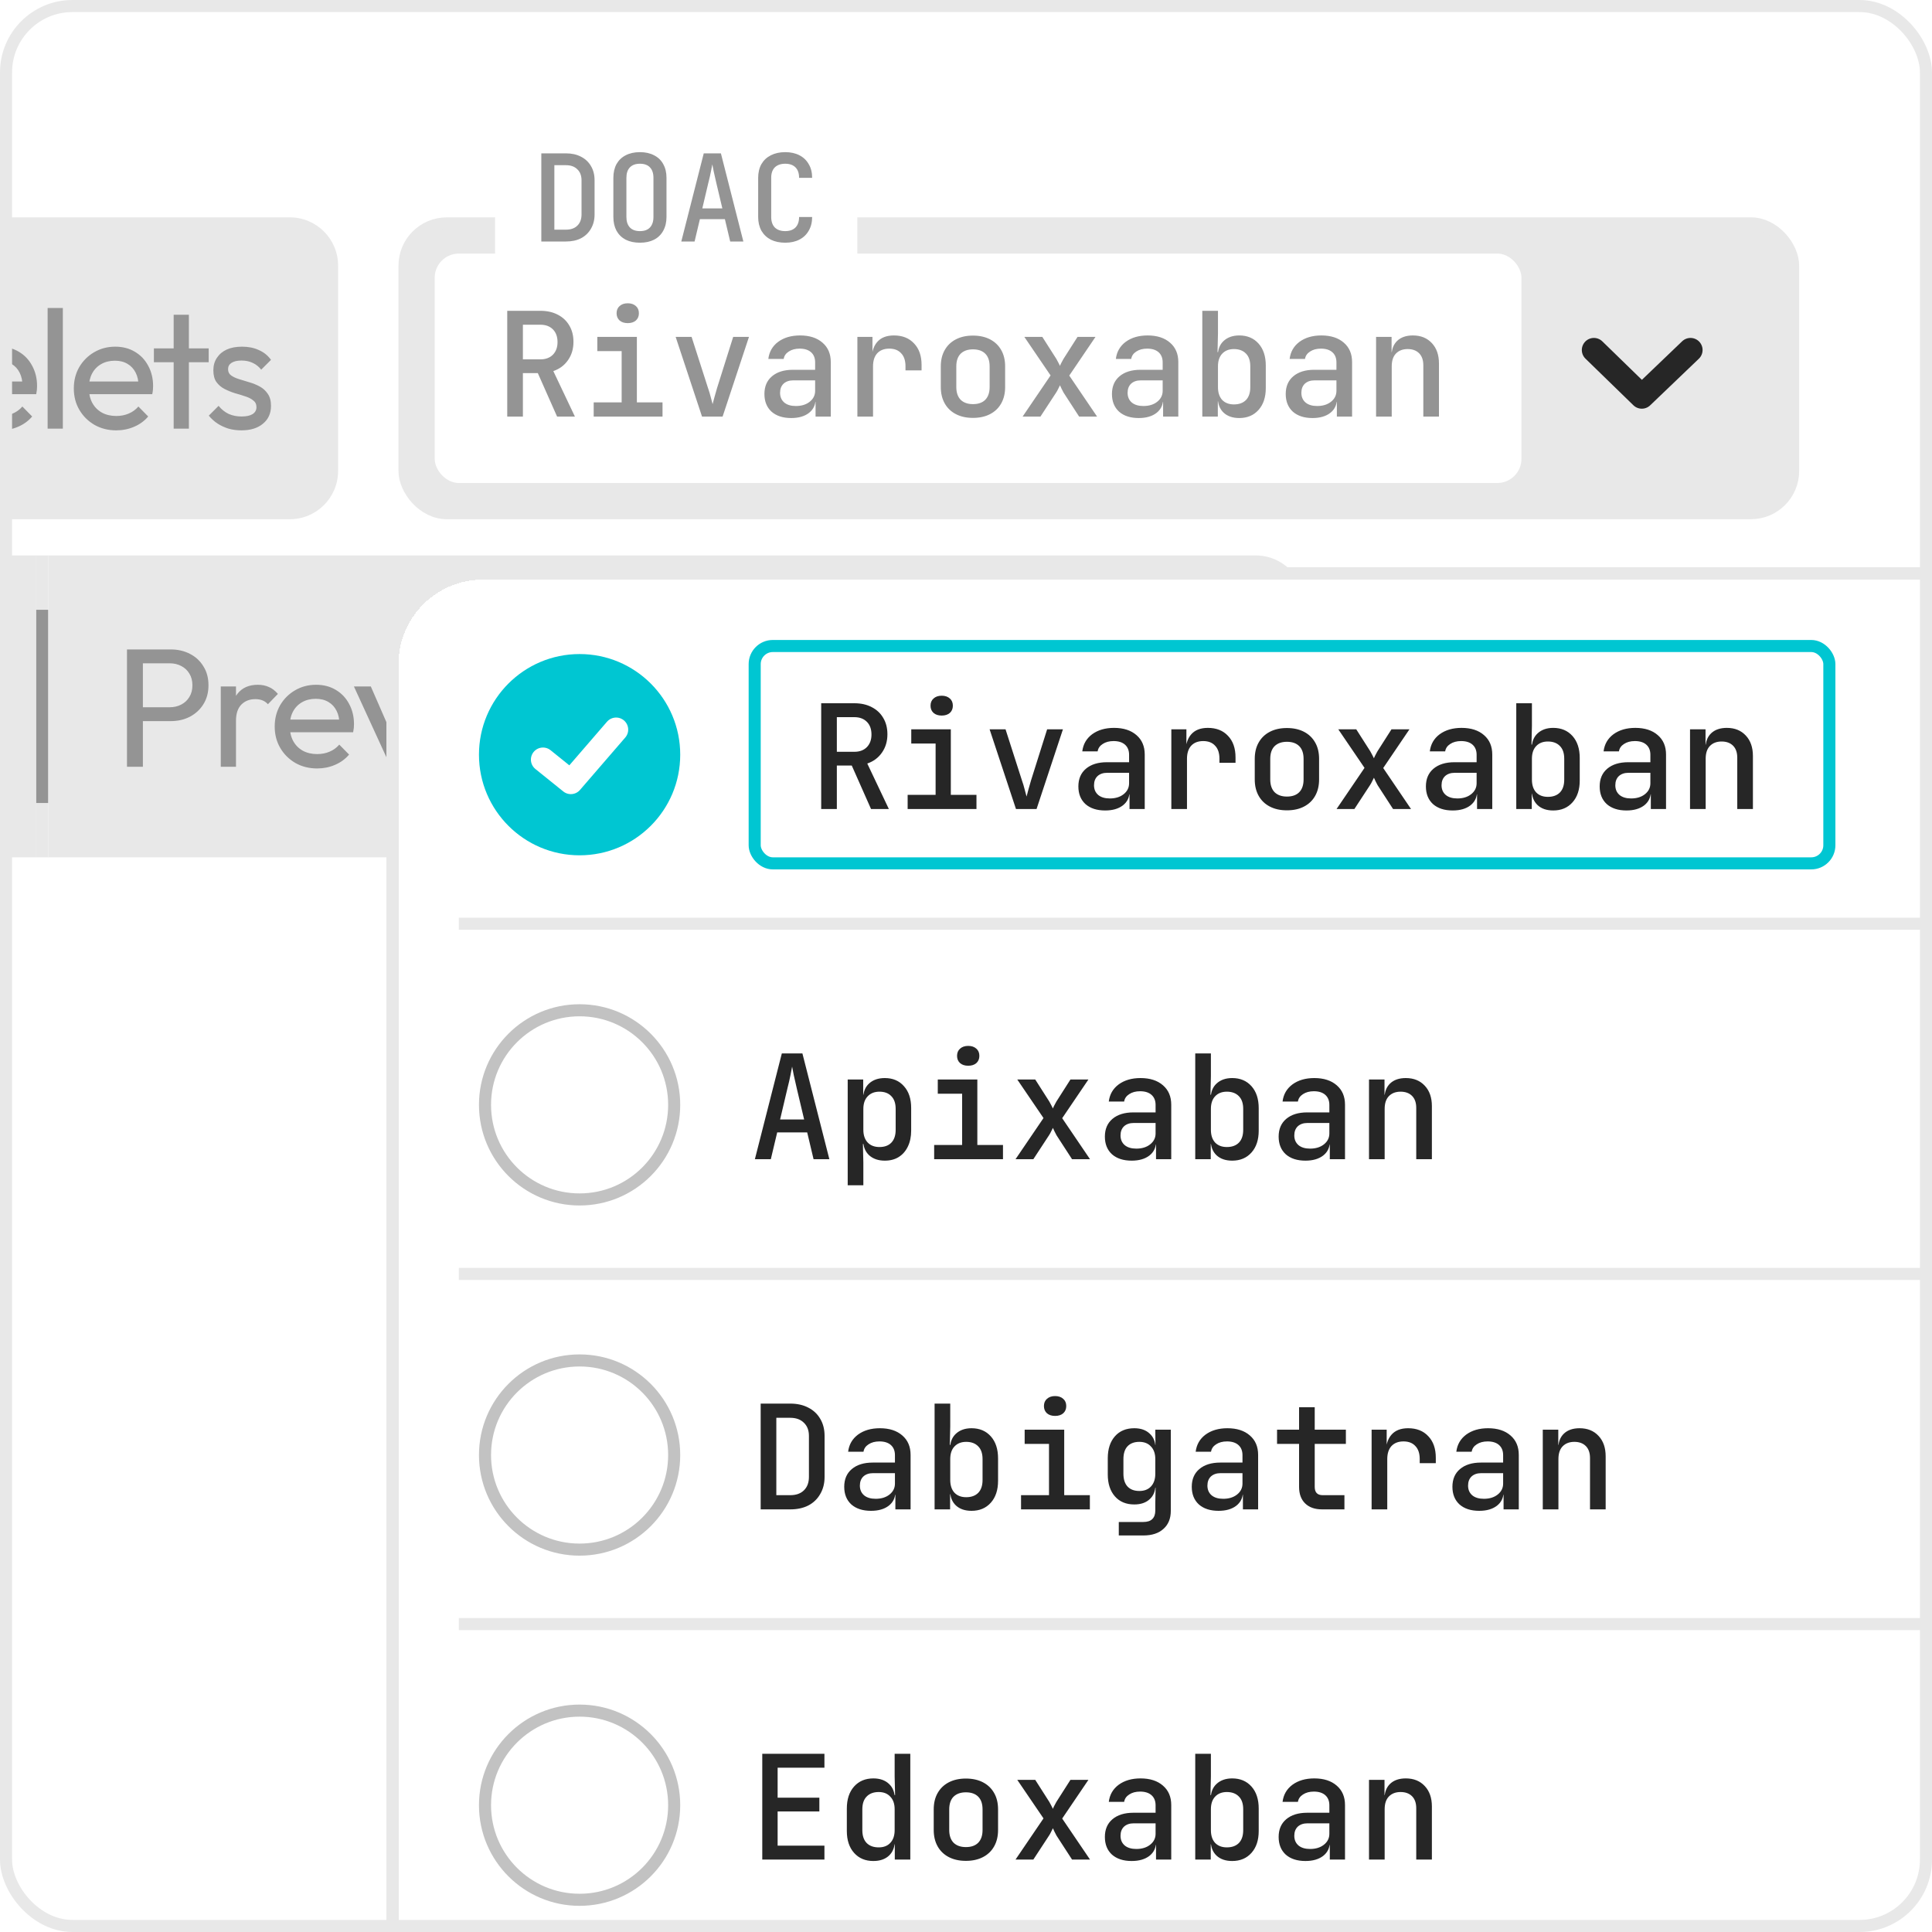 <svg width="160" height="160" viewBox="0 0 160 160" fill="none" xmlns="http://www.w3.org/2000/svg">
<g clip-path="url(#clip0_4313_208763)">
<rect width="160" height="160" rx="6" fill="white"/>
<g opacity="0.2">
<path d="M143.356 84.534L151.445 76.445L140.445 73.445L143.356 84.534Z" stroke="#262626" stroke-width="2" stroke-linecap="round" stroke-linejoin="round"/>
<path d="M147.445 80.457L151.556 84.557" stroke="#262626" stroke-width="2" stroke-linecap="round" stroke-linejoin="round"/>
</g>
<path d="M-55 18H24C26.209 18 28 19.791 28 22V39C28 41.209 26.209 43 24 43H-55V18Z" fill="#E8E8E8"/>
<path d="M-49.496 35.5L-45.52 25.784H-44.568L-40.606 35.5H-42.034L-45.296 27.282H-44.806L-48.096 35.5H-49.496ZM-47.606 33.302V32.154H-42.496V33.302H-47.606ZM-35.054 35.5V31.622C-35.054 31.118 -35.212 30.703 -35.53 30.376C-35.847 30.049 -36.258 29.886 -36.762 29.886C-37.098 29.886 -37.396 29.961 -37.658 30.11C-37.919 30.259 -38.124 30.465 -38.274 30.726C-38.423 30.987 -38.498 31.286 -38.498 31.622L-39.016 31.328C-39.016 30.824 -38.904 30.376 -38.68 29.984C-38.456 29.592 -38.143 29.284 -37.742 29.06C-37.34 28.827 -36.888 28.71 -36.384 28.71C-35.88 28.71 -35.436 28.836 -35.054 29.088C-34.662 29.34 -34.354 29.671 -34.13 30.082C-33.906 30.483 -33.794 30.913 -33.794 31.37V35.5H-35.054ZM-39.758 35.5V28.85H-38.498V35.5H-39.758ZM-31.648 35.5V26.064H-30.388V35.5H-31.648ZM-33.286 29.998V28.85H-28.75V29.998H-33.286ZM-28.002 35.5V28.85H-26.741V35.5H-28.002ZM-27.372 27.52C-27.605 27.52 -27.796 27.445 -27.945 27.296C-28.095 27.137 -28.169 26.941 -28.169 26.708C-28.169 26.484 -28.095 26.297 -27.945 26.148C-27.796 25.989 -27.605 25.91 -27.372 25.91C-27.138 25.91 -26.947 25.989 -26.797 26.148C-26.648 26.297 -26.573 26.484 -26.573 26.708C-26.573 26.941 -26.648 27.137 -26.797 27.296C-26.947 27.445 -27.138 27.52 -27.372 27.52ZM-21.885 35.64C-22.389 35.64 -22.846 35.537 -23.257 35.332C-23.658 35.117 -23.98 34.823 -24.223 34.45C-24.465 34.077 -24.601 33.652 -24.629 33.176V31.174C-24.601 30.689 -24.465 30.264 -24.223 29.9C-23.971 29.527 -23.644 29.237 -23.243 29.032C-22.832 28.817 -22.379 28.71 -21.885 28.71C-21.278 28.71 -20.732 28.864 -20.247 29.172C-19.752 29.48 -19.365 29.895 -19.085 30.418C-18.805 30.941 -18.665 31.529 -18.665 32.182C-18.665 32.835 -18.805 33.423 -19.085 33.946C-19.365 34.469 -19.752 34.884 -20.247 35.192C-20.732 35.491 -21.278 35.64 -21.885 35.64ZM-25.385 38.286V28.85H-24.125V30.6L-24.363 32.21L-24.125 33.834V38.286H-25.385ZM-22.095 34.45C-21.675 34.45 -21.306 34.352 -20.989 34.156C-20.671 33.96 -20.419 33.694 -20.233 33.358C-20.046 33.013 -19.953 32.616 -19.953 32.168C-19.953 31.729 -20.046 31.337 -20.233 30.992C-20.419 30.647 -20.671 30.381 -20.989 30.194C-21.306 29.998 -21.67 29.9 -22.081 29.9C-22.501 29.9 -22.869 29.998 -23.187 30.194C-23.504 30.381 -23.751 30.647 -23.929 30.992C-24.106 31.337 -24.195 31.734 -24.195 32.182C-24.195 32.621 -24.111 33.013 -23.943 33.358C-23.765 33.694 -23.518 33.96 -23.201 34.156C-22.874 34.352 -22.505 34.45 -22.095 34.45ZM-17.736 35.5V25.504H-16.476V35.5H-17.736ZM-12.305 35.64C-12.911 35.64 -13.462 35.491 -13.957 35.192C-14.451 34.884 -14.843 34.469 -15.133 33.946C-15.413 33.423 -15.553 32.835 -15.553 32.182C-15.553 31.529 -15.413 30.941 -15.133 30.418C-14.843 29.895 -14.456 29.48 -13.971 29.172C-13.476 28.864 -12.921 28.71 -12.305 28.71C-11.801 28.71 -11.353 28.817 -10.961 29.032C-10.559 29.237 -10.237 29.527 -9.995 29.9C-9.752 30.264 -9.617 30.689 -9.589 31.174V33.176C-9.617 33.652 -9.752 34.077 -9.995 34.45C-10.228 34.823 -10.545 35.117 -10.947 35.332C-11.339 35.537 -11.791 35.64 -12.305 35.64ZM-12.095 34.45C-11.469 34.45 -10.965 34.24 -10.583 33.82C-10.2 33.391 -10.009 32.845 -10.009 32.182C-10.009 31.725 -10.097 31.328 -10.275 30.992C-10.443 30.647 -10.685 30.381 -11.003 30.194C-11.32 29.998 -11.689 29.9 -12.109 29.9C-12.529 29.9 -12.902 29.998 -13.229 30.194C-13.546 30.39 -13.798 30.661 -13.985 31.006C-14.162 31.342 -14.251 31.729 -14.251 32.168C-14.251 32.616 -14.162 33.013 -13.985 33.358C-13.798 33.694 -13.541 33.96 -13.215 34.156C-12.888 34.352 -12.515 34.45 -12.095 34.45ZM-10.093 35.5V33.708L-9.855 32.084L-10.093 30.474V28.85H-8.819V35.5H-10.093ZM-6.49 35.5V26.064H-5.23V35.5H-6.49ZM-8.128 29.998V28.85H-3.592V29.998H-8.128ZM0.018 35.64C-0.645 35.64 -1.242 35.491 -1.774 35.192C-2.306 34.884 -2.726 34.469 -3.034 33.946C-3.342 33.423 -3.496 32.831 -3.496 32.168C-3.496 31.515 -3.347 30.927 -3.048 30.404C-2.74 29.881 -2.33 29.471 -1.816 29.172C-1.294 28.864 -0.71 28.71 -0.066 28.71C0.55 28.71 1.091 28.85 1.558 29.13C2.034 29.41 2.402 29.797 2.664 30.292C2.934 30.787 3.07 31.347 3.07 31.972C3.07 32.065 3.065 32.168 3.056 32.28C3.046 32.383 3.028 32.504 3 32.644H-2.614V31.594H2.328L1.866 32C1.866 31.552 1.786 31.174 1.628 30.866C1.469 30.549 1.245 30.306 0.956 30.138C0.666 29.961 0.316 29.872 -0.094 29.872C-0.524 29.872 -0.902 29.965 -1.228 30.152C-1.555 30.339 -1.807 30.6 -1.984 30.936C-2.162 31.272 -2.25 31.669 -2.25 32.126C-2.25 32.593 -2.157 33.003 -1.97 33.358C-1.784 33.703 -1.518 33.974 -1.172 34.17C-0.827 34.357 -0.43 34.45 0.018 34.45C0.391 34.45 0.732 34.385 1.04 34.254C1.357 34.123 1.628 33.927 1.852 33.666L2.664 34.492C2.346 34.865 1.954 35.15 1.488 35.346C1.03 35.542 0.54 35.64 0.018 35.64ZM3.944 35.5V25.504H5.204V35.5H3.944ZM9.627 35.64C8.964 35.64 8.367 35.491 7.835 35.192C7.303 34.884 6.883 34.469 6.575 33.946C6.267 33.423 6.113 32.831 6.113 32.168C6.113 31.515 6.262 30.927 6.561 30.404C6.869 29.881 7.28 29.471 7.793 29.172C8.316 28.864 8.899 28.71 9.543 28.71C10.159 28.71 10.7 28.85 11.167 29.13C11.643 29.41 12.012 29.797 12.273 30.292C12.544 30.787 12.679 31.347 12.679 31.972C12.679 32.065 12.674 32.168 12.665 32.28C12.656 32.383 12.637 32.504 12.609 32.644H6.995V31.594H11.937L11.475 32C11.475 31.552 11.396 31.174 11.237 30.866C11.078 30.549 10.854 30.306 10.565 30.138C10.276 29.961 9.926 29.872 9.515 29.872C9.086 29.872 8.708 29.965 8.381 30.152C8.054 30.339 7.802 30.6 7.625 30.936C7.448 31.272 7.359 31.669 7.359 32.126C7.359 32.593 7.452 33.003 7.639 33.358C7.826 33.703 8.092 33.974 8.437 34.17C8.782 34.357 9.179 34.45 9.627 34.45C10 34.45 10.341 34.385 10.649 34.254C10.966 34.123 11.237 33.927 11.461 33.666L12.273 34.492C11.956 34.865 11.564 35.15 11.097 35.346C10.64 35.542 10.15 35.64 9.627 35.64ZM14.383 35.5V26.064H15.643V35.5H14.383ZM12.745 29.998V28.85H17.282V29.998H12.745ZM19.993 35.64C19.62 35.64 19.265 35.593 18.929 35.5C18.602 35.397 18.299 35.257 18.019 35.08C17.739 34.893 17.496 34.674 17.291 34.422L18.103 33.61C18.346 33.909 18.626 34.133 18.943 34.282C19.26 34.422 19.615 34.492 20.007 34.492C20.399 34.492 20.702 34.427 20.917 34.296C21.132 34.156 21.239 33.965 21.239 33.722C21.239 33.479 21.15 33.293 20.973 33.162C20.805 33.022 20.586 32.91 20.315 32.826C20.044 32.733 19.755 32.644 19.447 32.56C19.148 32.467 18.864 32.35 18.593 32.21C18.322 32.07 18.098 31.879 17.921 31.636C17.753 31.393 17.669 31.071 17.669 30.67C17.669 30.269 17.767 29.923 17.963 29.634C18.159 29.335 18.43 29.107 18.775 28.948C19.13 28.789 19.554 28.71 20.049 28.71C20.572 28.71 21.034 28.803 21.435 28.99C21.846 29.167 22.182 29.438 22.443 29.802L21.631 30.614C21.444 30.371 21.211 30.185 20.931 30.054C20.66 29.923 20.352 29.858 20.007 29.858C19.643 29.858 19.363 29.923 19.167 30.054C18.98 30.175 18.887 30.348 18.887 30.572C18.887 30.796 18.971 30.969 19.139 31.09C19.307 31.211 19.526 31.314 19.797 31.398C20.077 31.482 20.366 31.571 20.665 31.664C20.964 31.748 21.248 31.865 21.519 32.014C21.79 32.163 22.009 32.364 22.177 32.616C22.354 32.868 22.443 33.199 22.443 33.61C22.443 34.235 22.219 34.73 21.771 35.094C21.332 35.458 20.74 35.64 19.993 35.64Z" fill="#949494"/>
<rect x="33.5" y="18.5" width="115" height="24" rx="3.5" fill="#E8E8E8"/>
<rect x="33.5" y="18.5" width="115" height="24" rx="3.5" stroke="#E8E8E8"/>
<rect x="36" y="21" width="90" height="19" rx="2" fill="white"/>
<path d="M42.008 34.5V25.74H44.756C45.308 25.74 45.788 25.848 46.196 26.064C46.604 26.272 46.92 26.568 47.144 26.952C47.376 27.336 47.492 27.788 47.492 28.308C47.492 28.892 47.34 29.4 47.036 29.832C46.74 30.256 46.336 30.556 45.824 30.732L47.612 34.5H46.136L44.54 30.9H43.304V34.5H42.008ZM43.304 29.76H44.756C45.188 29.76 45.532 29.632 45.788 29.376C46.044 29.112 46.172 28.764 46.172 28.332C46.172 27.884 46.044 27.532 45.788 27.276C45.532 27.02 45.188 26.892 44.756 26.892H43.304V29.76ZM49.167 34.5V33.324H51.483V29.076H49.467V27.9H52.743V33.324H54.867V34.5H49.167ZM51.987 26.76C51.707 26.76 51.483 26.688 51.315 26.544C51.147 26.392 51.063 26.192 51.063 25.944C51.063 25.688 51.147 25.488 51.315 25.344C51.483 25.192 51.707 25.116 51.987 25.116C52.267 25.116 52.491 25.192 52.659 25.344C52.827 25.488 52.911 25.688 52.911 25.944C52.911 26.192 52.827 26.392 52.659 26.544C52.491 26.688 52.267 26.76 51.987 26.76ZM58.139 34.5L55.955 27.9H57.275L58.631 32.124C58.719 32.372 58.795 32.624 58.859 32.88C58.931 33.128 58.983 33.324 59.015 33.468C59.055 33.324 59.107 33.128 59.171 32.88C59.243 32.624 59.315 32.372 59.387 32.124L60.719 27.9H62.027L59.843 34.5H58.139ZM65.526 34.62C64.838 34.62 64.294 34.444 63.894 34.092C63.502 33.732 63.306 33.244 63.306 32.628C63.306 32.004 63.514 31.516 63.93 31.164C64.354 30.804 64.934 30.624 65.67 30.624H67.506V30.012C67.506 29.652 67.394 29.372 67.17 29.172C66.946 28.972 66.63 28.872 66.222 28.872C65.862 28.872 65.562 28.952 65.322 29.112C65.082 29.264 64.942 29.468 64.902 29.724H63.63C63.702 29.132 63.974 28.66 64.446 28.308C64.926 27.956 65.53 27.78 66.258 27.78C67.042 27.78 67.662 27.98 68.118 28.38C68.574 28.772 68.802 29.308 68.802 29.988V34.5H67.542V33.288H67.326L67.542 33.048C67.542 33.528 67.358 33.912 66.99 34.2C66.622 34.48 66.134 34.62 65.526 34.62ZM65.91 33.624C66.374 33.624 66.754 33.508 67.05 33.276C67.354 33.036 67.506 32.732 67.506 32.364V31.5H65.694C65.358 31.5 65.09 31.592 64.89 31.776C64.698 31.96 64.602 32.212 64.602 32.532C64.602 32.868 64.718 33.136 64.95 33.336C65.182 33.528 65.502 33.624 65.91 33.624ZM71.005 34.5V27.9H72.253V29.16H72.565L72.169 29.94C72.169 29.228 72.325 28.692 72.637 28.332C72.949 27.964 73.413 27.78 74.029 27.78C74.733 27.78 75.289 28 75.697 28.44C76.113 28.872 76.321 29.468 76.321 30.228V30.672H74.989V30.336C74.989 29.864 74.869 29.504 74.629 29.256C74.397 29 74.069 28.872 73.645 28.872C73.221 28.872 72.889 29 72.649 29.256C72.417 29.512 72.301 29.872 72.301 30.336V34.5H71.005ZM80.577 34.608C80.033 34.608 79.561 34.504 79.161 34.296C78.761 34.088 78.453 33.792 78.237 33.408C78.021 33.024 77.913 32.572 77.913 32.052V30.348C77.913 29.82 78.021 29.368 78.237 28.992C78.453 28.608 78.761 28.312 79.161 28.104C79.561 27.896 80.033 27.792 80.577 27.792C81.121 27.792 81.593 27.896 81.993 28.104C82.393 28.312 82.701 28.608 82.917 28.992C83.133 29.368 83.241 29.82 83.241 30.348V32.052C83.241 32.572 83.133 33.024 82.917 33.408C82.701 33.792 82.393 34.088 81.993 34.296C81.593 34.504 81.121 34.608 80.577 34.608ZM80.577 33.468C81.017 33.468 81.357 33.348 81.597 33.108C81.837 32.86 81.957 32.508 81.957 32.052V30.348C81.957 29.884 81.837 29.532 81.597 29.292C81.357 29.052 81.017 28.932 80.577 28.932C80.145 28.932 79.805 29.052 79.557 29.292C79.317 29.532 79.197 29.884 79.197 30.348V32.052C79.197 32.508 79.317 32.86 79.557 33.108C79.805 33.348 80.145 33.468 80.577 33.468ZM84.688 34.5L87.004 31.092L84.832 27.9H86.32L87.484 29.724C87.54 29.82 87.596 29.924 87.652 30.036C87.708 30.14 87.752 30.228 87.784 30.3C87.808 30.228 87.848 30.14 87.904 30.036C87.96 29.924 88.016 29.82 88.072 29.724L89.236 27.9H90.724L88.552 31.104L90.856 34.5H89.368L88.084 32.52C88.028 32.424 87.972 32.316 87.916 32.196C87.86 32.076 87.816 31.98 87.784 31.908C87.752 31.98 87.704 32.076 87.64 32.196C87.584 32.316 87.524 32.424 87.46 32.52L86.164 34.5H84.688ZM94.307 34.62C93.619 34.62 93.075 34.444 92.675 34.092C92.283 33.732 92.087 33.244 92.087 32.628C92.087 32.004 92.295 31.516 92.711 31.164C93.135 30.804 93.715 30.624 94.451 30.624H96.287V30.012C96.287 29.652 96.175 29.372 95.951 29.172C95.727 28.972 95.411 28.872 95.003 28.872C94.643 28.872 94.343 28.952 94.103 29.112C93.863 29.264 93.723 29.468 93.683 29.724H92.411C92.483 29.132 92.755 28.66 93.227 28.308C93.707 27.956 94.311 27.78 95.039 27.78C95.823 27.78 96.443 27.98 96.899 28.38C97.355 28.772 97.583 29.308 97.583 29.988V34.5H96.323V33.288H96.107L96.323 33.048C96.323 33.528 96.139 33.912 95.771 34.2C95.403 34.48 94.915 34.62 94.307 34.62ZM94.691 33.624C95.155 33.624 95.535 33.508 95.831 33.276C96.135 33.036 96.287 32.732 96.287 32.364V31.5H94.475C94.139 31.5 93.871 31.592 93.671 31.776C93.479 31.96 93.383 32.212 93.383 32.532C93.383 32.868 93.499 33.136 93.731 33.336C93.963 33.528 94.283 33.624 94.691 33.624ZM102.631 34.62C102.087 34.62 101.655 34.472 101.335 34.176C101.015 33.872 100.855 33.46 100.855 32.94L101.131 33.24H100.855V34.5H99.57V25.74H100.867V27.624L100.831 29.16H101.131L100.855 29.46C100.855 28.94 101.015 28.532 101.335 28.236C101.663 27.932 102.095 27.78 102.631 27.78C103.295 27.78 103.827 28.004 104.227 28.452C104.627 28.9 104.827 29.508 104.827 30.276V32.136C104.827 32.896 104.627 33.5 104.227 33.948C103.827 34.396 103.295 34.62 102.631 34.62ZM102.187 33.492C102.611 33.492 102.943 33.372 103.183 33.132C103.423 32.884 103.543 32.528 103.543 32.064V30.336C103.543 29.872 103.423 29.52 103.183 29.28C102.943 29.032 102.611 28.908 102.187 28.908C101.779 28.908 101.455 29.036 101.215 29.292C100.983 29.54 100.867 29.888 100.867 30.336V32.064C100.867 32.512 100.983 32.864 101.215 33.12C101.455 33.368 101.779 33.492 102.187 33.492ZM108.698 34.62C108.01 34.62 107.466 34.444 107.066 34.092C106.674 33.732 106.478 33.244 106.478 32.628C106.478 32.004 106.686 31.516 107.102 31.164C107.526 30.804 108.106 30.624 108.842 30.624H110.678V30.012C110.678 29.652 110.566 29.372 110.342 29.172C110.118 28.972 109.802 28.872 109.394 28.872C109.034 28.872 108.734 28.952 108.494 29.112C108.254 29.264 108.114 29.468 108.074 29.724H106.802C106.874 29.132 107.146 28.66 107.618 28.308C108.098 27.956 108.702 27.78 109.43 27.78C110.214 27.78 110.834 27.98 111.29 28.38C111.746 28.772 111.974 29.308 111.974 29.988V34.5H110.714V33.288H110.498L110.714 33.048C110.714 33.528 110.53 33.912 110.162 34.2C109.794 34.48 109.306 34.62 108.698 34.62ZM109.082 33.624C109.546 33.624 109.926 33.508 110.222 33.276C110.526 33.036 110.678 32.732 110.678 32.364V31.5H108.866C108.53 31.5 108.262 31.592 108.062 31.776C107.87 31.96 107.774 32.212 107.774 32.532C107.774 32.868 107.89 33.136 108.122 33.336C108.354 33.528 108.674 33.624 109.082 33.624ZM113.961 34.5V27.9H115.245V29.16H115.557L115.245 29.46C115.245 28.932 115.401 28.52 115.713 28.224C116.025 27.928 116.457 27.78 117.009 27.78C117.665 27.78 118.189 27.992 118.581 28.416C118.973 28.832 119.169 29.396 119.169 30.108V34.5H117.873V30.252C117.873 29.82 117.757 29.488 117.525 29.256C117.293 29.024 116.977 28.908 116.577 28.908C116.169 28.908 115.845 29.032 115.605 29.28C115.373 29.52 115.257 29.872 115.257 30.336V34.5H113.961Z" fill="#949494"/>
<path d="M132 28.986L135.968 32.846L140 28.986" stroke="#262626" stroke-width="2" stroke-linecap="round" stroke-linejoin="round"/>
<path d="M41 12C41 10.895 41.895 10 43 10H69C70.105 10 71 10.895 71 12V22H41V12Z" fill="white"/>
<path d="M44.83 20V12.7H46.87C47.35 12.7 47.767 12.793 48.12 12.98C48.473 13.16 48.747 13.417 48.94 13.75C49.14 14.083 49.24 14.477 49.24 14.93V17.76C49.24 18.207 49.14 18.6 48.94 18.94C48.747 19.28 48.473 19.543 48.12 19.73C47.767 19.91 47.35 20 46.87 20H44.83ZM45.91 19.02H46.87C47.27 19.02 47.583 18.91 47.81 18.69C48.043 18.463 48.16 18.153 48.16 17.76V14.93C48.16 14.543 48.043 14.24 47.81 14.02C47.583 13.793 47.27 13.68 46.87 13.68H45.91V19.02ZM52.996 20.1C52.543 20.1 52.149 20.017 51.816 19.85C51.489 19.677 51.236 19.43 51.056 19.11C50.883 18.783 50.796 18.403 50.796 17.97V14.73C50.796 14.29 50.883 13.91 51.056 13.59C51.236 13.27 51.489 13.027 51.816 12.86C52.149 12.687 52.543 12.6 52.996 12.6C53.449 12.6 53.839 12.687 54.166 12.86C54.499 13.027 54.753 13.27 54.926 13.59C55.106 13.91 55.196 14.287 55.196 14.72V17.97C55.196 18.403 55.106 18.783 54.926 19.11C54.753 19.43 54.499 19.677 54.166 19.85C53.839 20.017 53.449 20.1 52.996 20.1ZM52.996 19.14C53.363 19.14 53.639 19.04 53.826 18.84C54.019 18.633 54.116 18.343 54.116 17.97V14.73C54.116 14.35 54.019 14.06 53.826 13.86C53.639 13.66 53.363 13.56 52.996 13.56C52.636 13.56 52.359 13.66 52.166 13.86C51.973 14.06 51.876 14.35 51.876 14.73V17.97C51.876 18.343 51.973 18.633 52.166 18.84C52.359 19.04 52.636 19.14 52.996 19.14ZM56.422 20L58.282 12.7H59.702L61.562 20H60.472L60.032 18.15H57.962L57.522 20H56.422ZM58.162 17.26H59.822L59.322 15.15C59.236 14.777 59.162 14.453 59.102 14.18C59.049 13.9 59.012 13.71 58.992 13.61C58.972 13.71 58.935 13.9 58.882 14.18C58.829 14.453 58.755 14.773 58.662 15.14L58.162 17.26ZM65.028 20.1C64.575 20.1 64.178 20.017 63.838 19.85C63.505 19.677 63.245 19.43 63.058 19.11C62.878 18.783 62.788 18.403 62.788 17.97V14.73C62.788 14.29 62.878 13.91 63.058 13.59C63.245 13.27 63.505 13.027 63.838 12.86C64.178 12.687 64.575 12.6 65.028 12.6C65.482 12.6 65.875 12.687 66.208 12.86C66.542 13.033 66.798 13.28 66.978 13.6C67.165 13.913 67.258 14.29 67.258 14.73H66.178C66.178 14.35 66.078 14.06 65.878 13.86C65.678 13.66 65.395 13.56 65.028 13.56C64.662 13.56 64.375 13.66 64.168 13.86C63.968 14.06 63.868 14.347 63.868 14.72V17.97C63.868 18.343 63.968 18.633 64.168 18.84C64.375 19.04 64.662 19.14 65.028 19.14C65.395 19.14 65.678 19.04 65.878 18.84C66.078 18.633 66.178 18.343 66.178 17.97H67.258C67.258 18.403 67.165 18.78 66.978 19.1C66.798 19.42 66.542 19.667 66.208 19.84C65.875 20.013 65.482 20.1 65.028 20.1Z" fill="#949494"/>
<path d="M-100 46H3V71H-100V46Z" fill="#E8E8E8"/>
<rect width="1" height="25" transform="translate(3 46)" fill="#E8E8E8"/>
<line x1="3.5" y1="50.5" x2="3.5" y2="66.5" stroke="#949494"/>
<path d="M4 46H104C106.209 46 108 47.791 108 50V67C108 69.209 106.209 71 104 71H4V46Z" fill="#E8E8E8"/>
<path d="M11.399 59.72V58.572H14.045C14.409 58.572 14.731 58.497 15.011 58.348C15.3 58.199 15.524 57.989 15.683 57.718C15.851 57.447 15.935 57.125 15.935 56.752C15.935 56.379 15.851 56.057 15.683 55.786C15.524 55.515 15.3 55.305 15.011 55.156C14.731 55.007 14.409 54.932 14.045 54.932H11.399V53.784H14.129C14.726 53.784 15.258 53.905 15.725 54.148C16.201 54.391 16.575 54.736 16.845 55.184C17.125 55.623 17.265 56.145 17.265 56.752C17.265 57.349 17.125 57.872 16.845 58.32C16.575 58.759 16.201 59.104 15.725 59.356C15.258 59.599 14.726 59.72 14.129 59.72H11.399ZM10.517 63.5V53.784H11.833V63.5H10.517ZM18.283 63.5V56.85H19.543V63.5H18.283ZM19.543 59.706L19.067 59.496C19.067 58.647 19.263 57.97 19.655 57.466C20.047 56.962 20.612 56.71 21.349 56.71C21.685 56.71 21.989 56.771 22.259 56.892C22.53 57.004 22.782 57.195 23.015 57.466L22.189 58.32C22.049 58.171 21.895 58.063 21.727 57.998C21.559 57.933 21.363 57.9 21.139 57.9C20.673 57.9 20.29 58.049 19.991 58.348C19.693 58.647 19.543 59.099 19.543 59.706ZM26.264 63.64C25.601 63.64 25.004 63.491 24.472 63.192C23.94 62.884 23.52 62.469 23.212 61.946C22.904 61.423 22.75 60.831 22.75 60.168C22.75 59.515 22.899 58.927 23.198 58.404C23.506 57.881 23.916 57.471 24.43 57.172C24.952 56.864 25.536 56.71 26.18 56.71C26.796 56.71 27.337 56.85 27.804 57.13C28.28 57.41 28.648 57.797 28.91 58.292C29.18 58.787 29.316 59.347 29.316 59.972C29.316 60.065 29.311 60.168 29.302 60.28C29.292 60.383 29.274 60.504 29.246 60.644H23.632V59.594H28.574L28.112 60C28.112 59.552 28.032 59.174 27.874 58.866C27.715 58.549 27.491 58.306 27.202 58.138C26.912 57.961 26.562 57.872 26.152 57.872C25.722 57.872 25.344 57.965 25.018 58.152C24.691 58.339 24.439 58.6 24.262 58.936C24.084 59.272 23.996 59.669 23.996 60.126C23.996 60.593 24.089 61.003 24.276 61.358C24.462 61.703 24.728 61.974 25.074 62.17C25.419 62.357 25.816 62.45 26.264 62.45C26.637 62.45 26.978 62.385 27.286 62.254C27.603 62.123 27.874 61.927 28.098 61.666L28.91 62.492C28.592 62.865 28.2 63.15 27.734 63.346C27.276 63.542 26.786 63.64 26.264 63.64ZM32.362 63.5L29.31 56.85H30.71L33.16 62.464H32.348L34.812 56.85H36.156L33.104 63.5H32.362ZM36.745 63.5V56.85H38.005V63.5H36.745ZM37.375 55.52C37.141 55.52 36.95 55.445 36.801 55.296C36.651 55.137 36.577 54.941 36.577 54.708C36.577 54.484 36.651 54.297 36.801 54.148C36.95 53.989 37.141 53.91 37.375 53.91C37.608 53.91 37.799 53.989 37.949 54.148C38.098 54.297 38.173 54.484 38.173 54.708C38.173 54.941 38.098 55.137 37.949 55.296C37.799 55.445 37.608 55.52 37.375 55.52ZM42.4 63.64C41.746 63.64 41.158 63.486 40.636 63.178C40.113 62.87 39.697 62.455 39.389 61.932C39.081 61.4 38.928 60.807 38.928 60.154C38.928 59.51 39.081 58.931 39.389 58.418C39.697 57.895 40.113 57.48 40.636 57.172C41.158 56.864 41.746 56.71 42.4 56.71C43.044 56.71 43.627 56.864 44.15 57.172C44.681 57.471 45.102 57.881 45.41 58.404C45.718 58.927 45.871 59.51 45.871 60.154C45.871 60.807 45.718 61.4 45.41 61.932C45.102 62.455 44.681 62.87 44.15 63.178C43.627 63.486 43.044 63.64 42.4 63.64ZM42.4 62.422C42.819 62.422 43.193 62.324 43.52 62.128C43.846 61.932 44.103 61.666 44.289 61.33C44.476 60.985 44.569 60.593 44.569 60.154C44.569 59.725 44.471 59.342 44.276 59.006C44.089 58.67 43.832 58.409 43.505 58.222C43.188 58.026 42.819 57.928 42.4 57.928C41.98 57.928 41.606 58.026 41.279 58.222C40.953 58.409 40.696 58.67 40.51 59.006C40.323 59.342 40.23 59.725 40.23 60.154C40.23 60.593 40.323 60.985 40.51 61.33C40.696 61.666 40.953 61.932 41.279 62.128C41.606 62.324 41.98 62.422 42.4 62.422ZM49.479 63.64C48.928 63.64 48.434 63.519 47.995 63.276C47.566 63.024 47.23 62.679 46.987 62.24C46.745 61.801 46.623 61.293 46.623 60.714V56.85H47.883V60.658C47.883 61.022 47.944 61.339 48.065 61.61C48.196 61.871 48.383 62.072 48.625 62.212C48.868 62.352 49.153 62.422 49.479 62.422C49.974 62.422 50.361 62.268 50.641 61.96C50.921 61.643 51.061 61.209 51.061 60.658V56.85H52.321V60.714C52.321 61.293 52.2 61.801 51.957 62.24C51.715 62.679 51.379 63.024 50.949 63.276C50.529 63.519 50.039 63.64 49.479 63.64ZM55.624 63.64C55.251 63.64 54.896 63.593 54.56 63.5C54.233 63.397 53.93 63.257 53.65 63.08C53.37 62.893 53.127 62.674 52.922 62.422L53.734 61.61C53.977 61.909 54.257 62.133 54.574 62.282C54.891 62.422 55.246 62.492 55.638 62.492C56.03 62.492 56.333 62.427 56.548 62.296C56.763 62.156 56.87 61.965 56.87 61.722C56.87 61.479 56.781 61.293 56.604 61.162C56.436 61.022 56.217 60.91 55.946 60.826C55.675 60.733 55.386 60.644 55.078 60.56C54.779 60.467 54.495 60.35 54.224 60.21C53.953 60.07 53.729 59.879 53.552 59.636C53.384 59.393 53.3 59.071 53.3 58.67C53.3 58.269 53.398 57.923 53.594 57.634C53.79 57.335 54.061 57.107 54.406 56.948C54.761 56.789 55.185 56.71 55.68 56.71C56.203 56.71 56.665 56.803 57.066 56.99C57.477 57.167 57.813 57.438 58.074 57.802L57.262 58.614C57.075 58.371 56.842 58.185 56.562 58.054C56.291 57.923 55.983 57.858 55.638 57.858C55.274 57.858 54.994 57.923 54.798 58.054C54.611 58.175 54.518 58.348 54.518 58.572C54.518 58.796 54.602 58.969 54.77 59.09C54.938 59.211 55.157 59.314 55.428 59.398C55.708 59.482 55.997 59.571 56.296 59.664C56.595 59.748 56.879 59.865 57.15 60.014C57.421 60.163 57.64 60.364 57.808 60.616C57.985 60.868 58.074 61.199 58.074 61.61C58.074 62.235 57.85 62.73 57.402 63.094C56.963 63.458 56.371 63.64 55.624 63.64ZM58.984 63.5V53.504H60.245V63.5H58.984ZM63.772 63.556L60.888 56.85H62.288L64.43 62.1H63.982L66.236 56.85H67.636L64.528 63.556H63.772ZM61.868 66.286L63.828 62.268L64.528 63.556L63.268 66.286H61.868ZM71.714 63.5V54.064H72.974V63.5H71.714ZM70.076 57.998V56.85H74.612V57.998H70.076ZM77.969 63.64C77.362 63.64 76.811 63.491 76.317 63.192C75.822 62.884 75.43 62.469 75.141 61.946C74.861 61.423 74.721 60.835 74.721 60.182C74.721 59.529 74.861 58.941 75.141 58.418C75.43 57.895 75.817 57.48 76.303 57.172C76.797 56.864 77.353 56.71 77.969 56.71C78.473 56.71 78.921 56.817 79.313 57.032C79.714 57.237 80.036 57.527 80.279 57.9C80.522 58.264 80.657 58.689 80.685 59.174V61.176C80.657 61.652 80.522 62.077 80.279 62.45C80.046 62.823 79.728 63.117 79.327 63.332C78.935 63.537 78.482 63.64 77.969 63.64ZM78.179 62.45C78.804 62.45 79.308 62.24 79.691 61.82C80.073 61.391 80.265 60.845 80.265 60.182C80.265 59.725 80.176 59.328 79.999 58.992C79.831 58.647 79.588 58.381 79.271 58.194C78.954 57.998 78.585 57.9 78.165 57.9C77.745 57.9 77.371 57.998 77.045 58.194C76.728 58.39 76.475 58.661 76.289 59.006C76.112 59.342 76.023 59.729 76.023 60.168C76.023 60.616 76.112 61.013 76.289 61.358C76.475 61.694 76.732 61.96 77.059 62.156C77.385 62.352 77.759 62.45 78.179 62.45ZM80.181 63.5V61.708L80.419 60.084L80.181 58.474V56.85H81.455V63.5H80.181ZM87.045 63.5L83.937 60.098L87.017 56.85H88.543L85.113 60.434L85.169 59.706L88.669 63.5H87.045ZM82.789 63.5V53.504H84.049V63.5H82.789ZM91.959 63.64C91.296 63.64 90.699 63.491 90.167 63.192C89.635 62.884 89.215 62.469 88.907 61.946C88.599 61.423 88.445 60.831 88.445 60.168C88.445 59.515 88.594 58.927 88.893 58.404C89.201 57.881 89.612 57.471 90.125 57.172C90.648 56.864 91.231 56.71 91.875 56.71C92.491 56.71 93.032 56.85 93.499 57.13C93.975 57.41 94.344 57.797 94.605 58.292C94.876 58.787 95.011 59.347 95.011 59.972C95.011 60.065 95.006 60.168 94.997 60.28C94.988 60.383 94.969 60.504 94.941 60.644H89.327V59.594H94.269L93.807 60C93.807 59.552 93.728 59.174 93.569 58.866C93.41 58.549 93.186 58.306 92.897 58.138C92.608 57.961 92.258 57.872 91.847 57.872C91.418 57.872 91.04 57.965 90.713 58.152C90.386 58.339 90.134 58.6 89.957 58.936C89.78 59.272 89.691 59.669 89.691 60.126C89.691 60.593 89.784 61.003 89.971 61.358C90.158 61.703 90.424 61.974 90.769 62.17C91.114 62.357 91.511 62.45 91.959 62.45C92.332 62.45 92.673 62.385 92.981 62.254C93.298 62.123 93.569 61.927 93.793 61.666L94.605 62.492C94.288 62.865 93.896 63.15 93.429 63.346C92.972 63.542 92.482 63.64 91.959 63.64ZM100.589 63.5V59.622C100.589 59.118 100.43 58.703 100.113 58.376C99.796 58.049 99.385 57.886 98.881 57.886C98.545 57.886 98.246 57.961 97.985 58.11C97.724 58.259 97.518 58.465 97.369 58.726C97.22 58.987 97.145 59.286 97.145 59.622L96.627 59.328C96.627 58.824 96.739 58.376 96.963 57.984C97.187 57.592 97.5 57.284 97.901 57.06C98.302 56.827 98.755 56.71 99.259 56.71C99.763 56.71 100.206 56.836 100.589 57.088C100.981 57.34 101.289 57.671 101.513 58.082C101.737 58.483 101.849 58.913 101.849 59.37V63.5H100.589ZM95.885 63.5V56.85H97.145V63.5H95.885Z" fill="#949494"/>
<g filter="url(#filter0_d_4313_208763)">
<rect x="32" y="43" width="225" height="172" rx="8" fill="white" shape-rendering="crispEdges"/>
<rect x="32.5" y="43.5" width="224" height="171" rx="7.5" stroke="#E8E8E8" shape-rendering="crispEdges"/>
<g clip-path="url(#clip1_4313_208763)">
<path d="M47.999 66.833C52.602 66.833 56.333 63.102 56.333 58.499C56.333 53.897 52.602 50.166 47.999 50.166C43.397 50.166 39.666 53.897 39.666 58.499C39.666 63.102 43.397 66.833 47.999 66.833Z" fill="#00C6D2"/>
<path d="M51.025 56.424L47.275 60.766L44.967 58.907" stroke="white" stroke-width="2" stroke-linecap="round" stroke-linejoin="round"/>
</g>
<rect x="62.5" y="49.5" width="89" height="18" rx="1.5" fill="white"/>
<rect x="62.5" y="49.5" width="89" height="18" rx="1.5" stroke="#00C6D2"/>
<path d="M68.008 63V54.24H70.756C71.308 54.24 71.788 54.348 72.196 54.564C72.604 54.772 72.92 55.068 73.144 55.452C73.376 55.836 73.492 56.288 73.492 56.808C73.492 57.392 73.34 57.9 73.036 58.332C72.74 58.756 72.336 59.056 71.824 59.232L73.612 63H72.136L70.54 59.4H69.304V63H68.008ZM69.304 58.26H70.756C71.188 58.26 71.532 58.132 71.788 57.876C72.044 57.612 72.172 57.264 72.172 56.832C72.172 56.384 72.044 56.032 71.788 55.776C71.532 55.52 71.188 55.392 70.756 55.392H69.304V58.26ZM75.167 63V61.824H77.483V57.576H75.467V56.4H78.743V61.824H80.867V63H75.167ZM77.987 55.26C77.707 55.26 77.483 55.188 77.315 55.044C77.147 54.892 77.063 54.692 77.063 54.444C77.063 54.188 77.147 53.988 77.315 53.844C77.483 53.692 77.707 53.616 77.987 53.616C78.267 53.616 78.491 53.692 78.659 53.844C78.827 53.988 78.911 54.188 78.911 54.444C78.911 54.692 78.827 54.892 78.659 55.044C78.491 55.188 78.267 55.26 77.987 55.26ZM84.139 63L81.955 56.4H83.275L84.631 60.624C84.719 60.872 84.795 61.124 84.859 61.38C84.931 61.628 84.983 61.824 85.015 61.968C85.055 61.824 85.107 61.628 85.171 61.38C85.243 61.124 85.315 60.872 85.387 60.624L86.719 56.4H88.027L85.843 63H84.139ZM91.526 63.12C90.838 63.12 90.294 62.944 89.894 62.592C89.502 62.232 89.306 61.744 89.306 61.128C89.306 60.504 89.514 60.016 89.93 59.664C90.354 59.304 90.934 59.124 91.67 59.124H93.506V58.512C93.506 58.152 93.394 57.872 93.17 57.672C92.946 57.472 92.63 57.372 92.222 57.372C91.862 57.372 91.562 57.452 91.322 57.612C91.082 57.764 90.942 57.968 90.902 58.224H89.63C89.702 57.632 89.974 57.16 90.446 56.808C90.926 56.456 91.53 56.28 92.258 56.28C93.042 56.28 93.662 56.48 94.118 56.88C94.574 57.272 94.802 57.808 94.802 58.488V63H93.542V61.788H93.326L93.542 61.548C93.542 62.028 93.358 62.412 92.99 62.7C92.622 62.98 92.134 63.12 91.526 63.12ZM91.91 62.124C92.374 62.124 92.754 62.008 93.05 61.776C93.354 61.536 93.506 61.232 93.506 60.864V60H91.694C91.358 60 91.09 60.092 90.89 60.276C90.698 60.46 90.602 60.712 90.602 61.032C90.602 61.368 90.718 61.636 90.95 61.836C91.182 62.028 91.502 62.124 91.91 62.124ZM97.005 63V56.4H98.253V57.66H98.565L98.169 58.44C98.169 57.728 98.325 57.192 98.637 56.832C98.949 56.464 99.413 56.28 100.029 56.28C100.733 56.28 101.289 56.5 101.697 56.94C102.113 57.372 102.321 57.968 102.321 58.728V59.172H100.989V58.836C100.989 58.364 100.869 58.004 100.629 57.756C100.397 57.5 100.069 57.372 99.645 57.372C99.221 57.372 98.889 57.5 98.649 57.756C98.417 58.012 98.301 58.372 98.301 58.836V63H97.005ZM106.577 63.108C106.033 63.108 105.561 63.004 105.161 62.796C104.761 62.588 104.453 62.292 104.237 61.908C104.021 61.524 103.913 61.072 103.913 60.552V58.848C103.913 58.32 104.021 57.868 104.237 57.492C104.453 57.108 104.761 56.812 105.161 56.604C105.561 56.396 106.033 56.292 106.577 56.292C107.121 56.292 107.593 56.396 107.993 56.604C108.393 56.812 108.701 57.108 108.917 57.492C109.133 57.868 109.241 58.32 109.241 58.848V60.552C109.241 61.072 109.133 61.524 108.917 61.908C108.701 62.292 108.393 62.588 107.993 62.796C107.593 63.004 107.121 63.108 106.577 63.108ZM106.577 61.968C107.017 61.968 107.357 61.848 107.597 61.608C107.837 61.36 107.957 61.008 107.957 60.552V58.848C107.957 58.384 107.837 58.032 107.597 57.792C107.357 57.552 107.017 57.432 106.577 57.432C106.145 57.432 105.805 57.552 105.557 57.792C105.317 58.032 105.197 58.384 105.197 58.848V60.552C105.197 61.008 105.317 61.36 105.557 61.608C105.805 61.848 106.145 61.968 106.577 61.968ZM110.688 63L113.004 59.592L110.832 56.4H112.32L113.484 58.224C113.54 58.32 113.596 58.424 113.652 58.536C113.708 58.64 113.752 58.728 113.784 58.8C113.808 58.728 113.848 58.64 113.904 58.536C113.96 58.424 114.016 58.32 114.072 58.224L115.236 56.4H116.724L114.552 59.604L116.856 63H115.368L114.084 61.02C114.028 60.924 113.972 60.816 113.916 60.696C113.86 60.576 113.816 60.48 113.784 60.408C113.752 60.48 113.704 60.576 113.64 60.696C113.584 60.816 113.524 60.924 113.46 61.02L112.164 63H110.688ZM120.307 63.12C119.619 63.12 119.075 62.944 118.675 62.592C118.283 62.232 118.087 61.744 118.087 61.128C118.087 60.504 118.295 60.016 118.711 59.664C119.135 59.304 119.715 59.124 120.451 59.124H122.287V58.512C122.287 58.152 122.175 57.872 121.951 57.672C121.727 57.472 121.411 57.372 121.003 57.372C120.643 57.372 120.343 57.452 120.103 57.612C119.863 57.764 119.723 57.968 119.683 58.224H118.411C118.483 57.632 118.755 57.16 119.227 56.808C119.707 56.456 120.311 56.28 121.039 56.28C121.823 56.28 122.443 56.48 122.899 56.88C123.355 57.272 123.583 57.808 123.583 58.488V63H122.323V61.788H122.107L122.323 61.548C122.323 62.028 122.139 62.412 121.771 62.7C121.403 62.98 120.915 63.12 120.307 63.12ZM120.691 62.124C121.155 62.124 121.535 62.008 121.831 61.776C122.135 61.536 122.287 61.232 122.287 60.864V60H120.475C120.139 60 119.871 60.092 119.671 60.276C119.479 60.46 119.383 60.712 119.383 61.032C119.383 61.368 119.499 61.636 119.731 61.836C119.963 62.028 120.283 62.124 120.691 62.124ZM128.631 63.12C128.087 63.12 127.655 62.972 127.335 62.676C127.015 62.372 126.855 61.96 126.855 61.44L127.131 61.74H126.855V63H125.571V54.24H126.867V56.124L126.831 57.66H127.131L126.855 57.96C126.855 57.44 127.015 57.032 127.335 56.736C127.663 56.432 128.095 56.28 128.631 56.28C129.295 56.28 129.827 56.504 130.227 56.952C130.627 57.4 130.827 58.008 130.827 58.776V60.636C130.827 61.396 130.627 62 130.227 62.448C129.827 62.896 129.295 63.12 128.631 63.12ZM128.187 61.992C128.611 61.992 128.943 61.872 129.183 61.632C129.423 61.384 129.543 61.028 129.543 60.564V58.836C129.543 58.372 129.423 58.02 129.183 57.78C128.943 57.532 128.611 57.408 128.187 57.408C127.779 57.408 127.455 57.536 127.215 57.792C126.983 58.04 126.867 58.388 126.867 58.836V60.564C126.867 61.012 126.983 61.364 127.215 61.62C127.455 61.868 127.779 61.992 128.187 61.992ZM134.698 63.12C134.01 63.12 133.466 62.944 133.066 62.592C132.674 62.232 132.478 61.744 132.478 61.128C132.478 60.504 132.686 60.016 133.102 59.664C133.526 59.304 134.106 59.124 134.842 59.124H136.678V58.512C136.678 58.152 136.566 57.872 136.342 57.672C136.118 57.472 135.802 57.372 135.394 57.372C135.034 57.372 134.734 57.452 134.494 57.612C134.254 57.764 134.114 57.968 134.074 58.224H132.802C132.874 57.632 133.146 57.16 133.618 56.808C134.098 56.456 134.702 56.28 135.43 56.28C136.214 56.28 136.834 56.48 137.29 56.88C137.746 57.272 137.974 57.808 137.974 58.488V63H136.714V61.788H136.498L136.714 61.548C136.714 62.028 136.53 62.412 136.162 62.7C135.794 62.98 135.306 63.12 134.698 63.12ZM135.082 62.124C135.546 62.124 135.926 62.008 136.222 61.776C136.526 61.536 136.678 61.232 136.678 60.864V60H134.866C134.53 60 134.262 60.092 134.062 60.276C133.87 60.46 133.774 60.712 133.774 61.032C133.774 61.368 133.89 61.636 134.122 61.836C134.354 62.028 134.674 62.124 135.082 62.124ZM139.961 63V56.4H141.245V57.66H141.557L141.245 57.96C141.245 57.432 141.401 57.02 141.713 56.724C142.025 56.428 142.457 56.28 143.009 56.28C143.665 56.28 144.189 56.492 144.581 56.916C144.973 57.332 145.169 57.896 145.169 58.608V63H143.873V58.752C143.873 58.32 143.757 57.988 143.525 57.756C143.293 57.524 142.977 57.408 142.577 57.408C142.169 57.408 141.845 57.532 141.605 57.78C141.373 58.02 141.257 58.372 141.257 58.836V63H139.961Z" fill="#262626"/>
<line x1="38" y1="72.5" x2="251" y2="72.5" stroke="#E8E8E8"/>
<g clip-path="url(#clip2_4313_208763)">
<path d="M55.833 87.499C55.833 91.826 52.326 95.333 47.999 95.333C43.673 95.333 40.166 91.826 40.166 87.499C40.166 83.173 43.673 79.666 47.999 79.666C52.326 79.666 55.833 83.173 55.833 87.499Z" fill="white" stroke="#C2C2C2"/>
</g>
<rect x="62" y="78" width="58" height="19" rx="2" fill="white"/>
<path d="M62.516 92L64.748 83.24H66.452L68.684 92H67.376L66.848 89.78H64.364L63.836 92H62.516ZM64.604 88.712H66.596L65.996 86.18C65.892 85.732 65.804 85.344 65.732 85.016C65.668 84.68 65.624 84.452 65.6 84.332C65.576 84.452 65.532 84.68 65.468 85.016C65.404 85.344 65.316 85.728 65.204 86.168L64.604 88.712ZM70.203 94.16V85.4H71.487V86.66H71.763L71.487 86.96C71.487 86.44 71.647 86.032 71.967 85.736C72.295 85.432 72.731 85.28 73.275 85.28C73.939 85.28 74.467 85.504 74.859 85.952C75.259 86.392 75.459 86.996 75.459 87.764V89.624C75.459 90.136 75.367 90.58 75.183 90.956C75.007 91.324 74.755 91.612 74.427 91.82C74.107 92.02 73.723 92.12 73.275 92.12C72.739 92.12 72.307 91.972 71.979 91.676C71.651 91.372 71.487 90.96 71.487 90.44L71.763 90.74H71.463L71.499 92.276V94.16H70.203ZM72.831 90.992C73.255 90.992 73.583 90.872 73.815 90.632C74.055 90.384 74.175 90.028 74.175 89.564V87.836C74.175 87.372 74.055 87.02 73.815 86.78C73.583 86.532 73.255 86.408 72.831 86.408C72.423 86.408 72.099 86.536 71.859 86.792C71.619 87.04 71.499 87.388 71.499 87.836V89.564C71.499 90.012 71.619 90.364 71.859 90.62C72.099 90.868 72.423 90.992 72.831 90.992ZM77.363 92V90.824H79.679V86.576H77.663V85.4H80.939V90.824H83.063V92H77.363ZM80.183 84.26C79.903 84.26 79.679 84.188 79.511 84.044C79.343 83.892 79.259 83.692 79.259 83.444C79.259 83.188 79.343 82.988 79.511 82.844C79.679 82.692 79.903 82.616 80.183 82.616C80.463 82.616 80.687 82.692 80.855 82.844C81.023 82.988 81.107 83.188 81.107 83.444C81.107 83.692 81.023 83.892 80.855 84.044C80.687 84.188 80.463 84.26 80.183 84.26ZM84.102 92L86.418 88.592L84.246 85.4H85.734L86.898 87.224C86.954 87.32 87.01 87.424 87.066 87.536C87.122 87.64 87.166 87.728 87.198 87.8C87.222 87.728 87.262 87.64 87.318 87.536C87.374 87.424 87.43 87.32 87.486 87.224L88.65 85.4H90.138L87.966 88.604L90.27 92H88.782L87.498 90.02C87.442 89.924 87.386 89.816 87.33 89.696C87.274 89.576 87.23 89.48 87.198 89.408C87.166 89.48 87.118 89.576 87.054 89.696C86.998 89.816 86.938 89.924 86.874 90.02L85.578 92H84.102ZM93.721 92.12C93.033 92.12 92.489 91.944 92.089 91.592C91.697 91.232 91.501 90.744 91.501 90.128C91.501 89.504 91.709 89.016 92.125 88.664C92.549 88.304 93.129 88.124 93.865 88.124H95.701V87.512C95.701 87.152 95.589 86.872 95.365 86.672C95.141 86.472 94.825 86.372 94.417 86.372C94.057 86.372 93.757 86.452 93.517 86.612C93.277 86.764 93.137 86.968 93.097 87.224H91.825C91.897 86.632 92.169 86.16 92.641 85.808C93.121 85.456 93.725 85.28 94.453 85.28C95.237 85.28 95.857 85.48 96.313 85.88C96.769 86.272 96.997 86.808 96.997 87.488V92H95.737V90.788H95.521L95.737 90.548C95.737 91.028 95.553 91.412 95.185 91.7C94.817 91.98 94.329 92.12 93.721 92.12ZM94.105 91.124C94.569 91.124 94.949 91.008 95.245 90.776C95.549 90.536 95.701 90.232 95.701 89.864V89H93.889C93.553 89 93.285 89.092 93.085 89.276C92.893 89.46 92.797 89.712 92.797 90.032C92.797 90.368 92.913 90.636 93.145 90.836C93.377 91.028 93.697 91.124 94.105 91.124ZM102.045 92.12C101.501 92.12 101.069 91.972 100.749 91.676C100.429 91.372 100.269 90.96 100.269 90.44L100.545 90.74H100.269V92H98.985V83.24H100.281V85.124L100.245 86.66H100.545L100.269 86.96C100.269 86.44 100.429 86.032 100.749 85.736C101.077 85.432 101.509 85.28 102.045 85.28C102.709 85.28 103.241 85.504 103.641 85.952C104.041 86.4 104.241 87.008 104.241 87.776V89.636C104.241 90.396 104.041 91 103.641 91.448C103.241 91.896 102.709 92.12 102.045 92.12ZM101.601 90.992C102.025 90.992 102.357 90.872 102.597 90.632C102.837 90.384 102.957 90.028 102.957 89.564V87.836C102.957 87.372 102.837 87.02 102.597 86.78C102.357 86.532 102.025 86.408 101.601 86.408C101.193 86.408 100.869 86.536 100.629 86.792C100.397 87.04 100.281 87.388 100.281 87.836V89.564C100.281 90.012 100.397 90.364 100.629 90.62C100.869 90.868 101.193 90.992 101.601 90.992ZM108.112 92.12C107.424 92.12 106.88 91.944 106.48 91.592C106.088 91.232 105.892 90.744 105.892 90.128C105.892 89.504 106.1 89.016 106.516 88.664C106.94 88.304 107.52 88.124 108.256 88.124H110.092V87.512C110.092 87.152 109.98 86.872 109.756 86.672C109.532 86.472 109.216 86.372 108.808 86.372C108.448 86.372 108.148 86.452 107.908 86.612C107.668 86.764 107.528 86.968 107.488 87.224H106.216C106.288 86.632 106.56 86.16 107.032 85.808C107.512 85.456 108.116 85.28 108.844 85.28C109.628 85.28 110.248 85.48 110.704 85.88C111.16 86.272 111.388 86.808 111.388 87.488V92H110.128V90.788H109.912L110.128 90.548C110.128 91.028 109.944 91.412 109.576 91.7C109.208 91.98 108.72 92.12 108.112 92.12ZM108.496 91.124C108.96 91.124 109.34 91.008 109.636 90.776C109.94 90.536 110.092 90.232 110.092 89.864V89H108.28C107.944 89 107.676 89.092 107.476 89.276C107.284 89.46 107.188 89.712 107.188 90.032C107.188 90.368 107.304 90.636 107.536 90.836C107.768 91.028 108.088 91.124 108.496 91.124ZM113.375 92V85.4H114.659V86.66H114.971L114.659 86.96C114.659 86.432 114.815 86.02 115.127 85.724C115.439 85.428 115.871 85.28 116.423 85.28C117.079 85.28 117.603 85.492 117.995 85.916C118.387 86.332 118.583 86.896 118.583 87.608V92H117.287V87.752C117.287 87.32 117.171 86.988 116.939 86.756C116.707 86.524 116.391 86.408 115.991 86.408C115.583 86.408 115.259 86.532 115.019 86.78C114.787 87.02 114.671 87.372 114.671 87.836V92H113.375Z" fill="#262626"/>
<line x1="38" y1="101.5" x2="251" y2="101.5" stroke="#E8E8E8"/>
<g clip-path="url(#clip3_4313_208763)">
<path d="M55.833 116.499C55.833 120.826 52.326 124.333 47.999 124.333C43.673 124.333 40.166 120.826 40.166 116.499C40.166 112.173 43.673 108.666 47.999 108.666C52.326 108.666 55.833 112.173 55.833 116.499Z" fill="white" stroke="#C2C2C2"/>
</g>
<rect x="62" y="107" width="72" height="19" rx="2" fill="white"/>
<path d="M62.996 121V112.24H65.444C66.02 112.24 66.52 112.352 66.944 112.576C67.368 112.792 67.696 113.1 67.928 113.5C68.168 113.9 68.288 114.372 68.288 114.916V118.312C68.288 118.848 68.168 119.32 67.928 119.728C67.696 120.136 67.368 120.452 66.944 120.676C66.52 120.892 66.02 121 65.444 121H62.996ZM64.292 119.824H65.444C65.924 119.824 66.3 119.692 66.572 119.428C66.852 119.156 66.992 118.784 66.992 118.312V114.916C66.992 114.452 66.852 114.088 66.572 113.824C66.3 113.552 65.924 113.416 65.444 113.416H64.292V119.824ZM72.135 121.12C71.447 121.12 70.903 120.944 70.503 120.592C70.111 120.232 69.915 119.744 69.915 119.128C69.915 118.504 70.123 118.016 70.539 117.664C70.963 117.304 71.543 117.124 72.279 117.124H74.115V116.512C74.115 116.152 74.003 115.872 73.779 115.672C73.555 115.472 73.239 115.372 72.831 115.372C72.471 115.372 72.171 115.452 71.931 115.612C71.691 115.764 71.551 115.968 71.511 116.224H70.239C70.311 115.632 70.583 115.16 71.055 114.808C71.535 114.456 72.139 114.28 72.867 114.28C73.651 114.28 74.271 114.48 74.727 114.88C75.183 115.272 75.411 115.808 75.411 116.488V121H74.151V119.788H73.935L74.151 119.548C74.151 120.028 73.967 120.412 73.599 120.7C73.231 120.98 72.743 121.12 72.135 121.12ZM72.519 120.124C72.983 120.124 73.363 120.008 73.659 119.776C73.963 119.536 74.115 119.232 74.115 118.864V118H72.303C71.967 118 71.699 118.092 71.499 118.276C71.307 118.46 71.211 118.712 71.211 119.032C71.211 119.368 71.327 119.636 71.559 119.836C71.791 120.028 72.111 120.124 72.519 120.124ZM80.459 121.12C79.915 121.12 79.483 120.972 79.163 120.676C78.843 120.372 78.683 119.96 78.683 119.44L78.959 119.74H78.683V121H77.399V112.24H78.695V114.124L78.659 115.66H78.959L78.683 115.96C78.683 115.44 78.843 115.032 79.163 114.736C79.491 114.432 79.923 114.28 80.459 114.28C81.123 114.28 81.655 114.504 82.055 114.952C82.455 115.4 82.655 116.008 82.655 116.776V118.636C82.655 119.396 82.455 120 82.055 120.448C81.655 120.896 81.123 121.12 80.459 121.12ZM80.015 119.992C80.439 119.992 80.771 119.872 81.011 119.632C81.251 119.384 81.371 119.028 81.371 118.564V116.836C81.371 116.372 81.251 116.02 81.011 115.78C80.771 115.532 80.439 115.408 80.015 115.408C79.607 115.408 79.283 115.536 79.043 115.792C78.811 116.04 78.695 116.388 78.695 116.836V118.564C78.695 119.012 78.811 119.364 79.043 119.62C79.283 119.868 79.607 119.992 80.015 119.992ZM84.558 121V119.824H86.874V115.576H84.858V114.4H88.134V119.824H90.258V121H84.558ZM87.378 113.26C87.098 113.26 86.874 113.188 86.706 113.044C86.538 112.892 86.454 112.692 86.454 112.444C86.454 112.188 86.538 111.988 86.706 111.844C86.874 111.692 87.098 111.616 87.378 111.616C87.658 111.616 87.882 111.692 88.05 111.844C88.218 111.988 88.302 112.188 88.302 112.444C88.302 112.692 88.218 112.892 88.05 113.044C87.882 113.188 87.658 113.26 87.378 113.26ZM92.653 123.16V122.044H94.681C95.017 122.044 95.265 121.964 95.425 121.804C95.593 121.644 95.677 121.408 95.677 121.096V120.436L95.701 119.212H95.425L95.689 118.972C95.689 119.476 95.529 119.872 95.209 120.16C94.897 120.448 94.473 120.592 93.937 120.592C93.257 120.592 92.721 120.368 92.329 119.92C91.937 119.472 91.741 118.868 91.741 118.108V116.764C91.741 116.004 91.937 115.4 92.329 114.952C92.721 114.504 93.257 114.28 93.937 114.28C94.473 114.28 94.897 114.428 95.209 114.724C95.529 115.012 95.689 115.408 95.689 115.912L95.425 115.66H95.689L95.677 114.4H96.961V121.12C96.961 121.752 96.761 122.248 96.361 122.608C95.961 122.976 95.405 123.16 94.693 123.16H92.653ZM94.357 119.476C94.765 119.476 95.085 119.352 95.317 119.104C95.557 118.848 95.677 118.496 95.677 118.048V116.836C95.677 116.388 95.557 116.04 95.317 115.792C95.085 115.536 94.765 115.408 94.357 115.408C93.933 115.408 93.605 115.532 93.373 115.78C93.149 116.02 93.037 116.372 93.037 116.836V118.048C93.037 118.504 93.149 118.856 93.373 119.104C93.605 119.352 93.933 119.476 94.357 119.476ZM100.917 121.12C100.229 121.12 99.685 120.944 99.285 120.592C98.893 120.232 98.697 119.744 98.697 119.128C98.697 118.504 98.905 118.016 99.321 117.664C99.745 117.304 100.325 117.124 101.061 117.124H102.897V116.512C102.897 116.152 102.785 115.872 102.561 115.672C102.337 115.472 102.021 115.372 101.613 115.372C101.253 115.372 100.953 115.452 100.713 115.612C100.473 115.764 100.333 115.968 100.293 116.224H99.021C99.093 115.632 99.365 115.16 99.837 114.808C100.317 114.456 100.921 114.28 101.649 114.28C102.433 114.28 103.053 114.48 103.509 114.88C103.965 115.272 104.193 115.808 104.193 116.488V121H102.933V119.788H102.717L102.933 119.548C102.933 120.028 102.749 120.412 102.381 120.7C102.013 120.98 101.525 121.12 100.917 121.12ZM101.301 120.124C101.765 120.124 102.145 120.008 102.441 119.776C102.745 119.536 102.897 119.232 102.897 118.864V118H101.085C100.749 118 100.481 118.092 100.281 118.276C100.089 118.46 99.993 118.712 99.993 119.032C99.993 119.368 100.109 119.636 100.341 119.836C100.573 120.028 100.893 120.124 101.301 120.124ZM109.492 121C108.892 121 108.424 120.836 108.088 120.508C107.752 120.18 107.584 119.724 107.584 119.14V115.576H105.76V114.4H107.584V112.54H108.88V114.4H111.46V115.576H108.88V119.14C108.88 119.596 109.1 119.824 109.54 119.824H111.34V121H109.492ZM113.591 121V114.4H114.839V115.66H115.151L114.755 116.44C114.755 115.728 114.911 115.192 115.223 114.832C115.535 114.464 115.999 114.28 116.615 114.28C117.319 114.28 117.875 114.5 118.283 114.94C118.699 115.372 118.907 115.968 118.907 116.728V117.172H117.575V116.836C117.575 116.364 117.455 116.004 117.215 115.756C116.983 115.5 116.655 115.372 116.231 115.372C115.807 115.372 115.475 115.5 115.235 115.756C115.003 116.012 114.887 116.372 114.887 116.836V121H113.591ZM122.503 121.12C121.815 121.12 121.271 120.944 120.871 120.592C120.479 120.232 120.283 119.744 120.283 119.128C120.283 118.504 120.491 118.016 120.907 117.664C121.331 117.304 121.911 117.124 122.646 117.124H124.483V116.512C124.483 116.152 124.371 115.872 124.147 115.672C123.923 115.472 123.607 115.372 123.199 115.372C122.839 115.372 122.539 115.452 122.299 115.612C122.059 115.764 121.919 115.968 121.879 116.224H120.607C120.679 115.632 120.951 115.16 121.423 114.808C121.903 114.456 122.507 114.28 123.235 114.28C124.019 114.28 124.639 114.48 125.095 114.88C125.551 115.272 125.779 115.808 125.779 116.488V121H124.519V119.788H124.303L124.519 119.548C124.519 120.028 124.335 120.412 123.967 120.7C123.599 120.98 123.111 121.12 122.503 121.12ZM122.887 120.124C123.351 120.124 123.731 120.008 124.027 119.776C124.331 119.536 124.483 119.232 124.483 118.864V118H122.671C122.335 118 122.067 118.092 121.867 118.276C121.675 118.46 121.579 118.712 121.579 119.032C121.579 119.368 121.695 119.636 121.927 119.836C122.159 120.028 122.479 120.124 122.887 120.124ZM127.766 121V114.4H129.05V115.66H129.362L129.05 115.96C129.05 115.432 129.206 115.02 129.518 114.724C129.83 114.428 130.262 114.28 130.814 114.28C131.47 114.28 131.994 114.492 132.386 114.916C132.778 115.332 132.974 115.896 132.974 116.608V121H131.678V116.752C131.678 116.32 131.562 115.988 131.33 115.756C131.098 115.524 130.782 115.408 130.382 115.408C129.974 115.408 129.65 115.532 129.41 115.78C129.178 116.02 129.062 116.372 129.062 116.836V121H127.766Z" fill="#262626"/>
<line x1="38" y1="130.5" x2="251" y2="130.5" stroke="#E8E8E8"/>
<g clip-path="url(#clip4_4313_208763)">
<path d="M55.833 145.499C55.833 149.826 52.326 153.333 47.999 153.333C43.673 153.333 40.166 149.826 40.166 145.499C40.166 141.173 43.673 137.666 47.999 137.666C52.326 137.666 55.833 141.173 55.833 145.499Z" fill="white" stroke="#C2C2C2"/>
</g>
<rect x="62" y="136" width="58" height="19" rx="2" fill="white"/>
<path d="M63.128 150V141.24H68.276V142.392H64.4V144.876H67.856V146.016H64.4V148.848H68.276V150H63.128ZM72.327 150.12C71.663 150.12 71.131 149.896 70.731 149.448C70.331 149 70.131 148.396 70.131 147.636V145.776C70.131 145.008 70.331 144.4 70.731 143.952C71.131 143.504 71.663 143.28 72.327 143.28C72.871 143.28 73.303 143.432 73.623 143.736C73.943 144.032 74.103 144.44 74.103 144.96L73.827 144.66H74.127L74.091 143.124V141.24H75.387V150H74.103V148.74H73.827L74.103 148.44C74.103 148.96 73.943 149.372 73.623 149.676C73.303 149.972 72.871 150.12 72.327 150.12ZM72.771 148.992C73.179 148.992 73.499 148.868 73.731 148.62C73.971 148.364 74.091 148.012 74.091 147.564V145.836C74.091 145.388 73.971 145.04 73.731 144.792C73.499 144.536 73.179 144.408 72.771 144.408C72.347 144.408 72.015 144.532 71.775 144.78C71.535 145.02 71.415 145.372 71.415 145.836V147.564C71.415 148.028 71.535 148.384 71.775 148.632C72.015 148.872 72.347 148.992 72.771 148.992ZM79.991 150.108C79.447 150.108 78.975 150.004 78.575 149.796C78.175 149.588 77.867 149.292 77.651 148.908C77.435 148.524 77.327 148.072 77.327 147.552V145.848C77.327 145.32 77.435 144.868 77.651 144.492C77.867 144.108 78.175 143.812 78.575 143.604C78.975 143.396 79.447 143.292 79.991 143.292C80.535 143.292 81.007 143.396 81.407 143.604C81.807 143.812 82.115 144.108 82.331 144.492C82.547 144.868 82.655 145.32 82.655 145.848V147.552C82.655 148.072 82.547 148.524 82.331 148.908C82.115 149.292 81.807 149.588 81.407 149.796C81.007 150.004 80.535 150.108 79.991 150.108ZM79.991 148.968C80.431 148.968 80.771 148.848 81.011 148.608C81.251 148.36 81.371 148.008 81.371 147.552V145.848C81.371 145.384 81.251 145.032 81.011 144.792C80.771 144.552 80.431 144.432 79.991 144.432C79.559 144.432 79.219 144.552 78.971 144.792C78.731 145.032 78.611 145.384 78.611 145.848V147.552C78.611 148.008 78.731 148.36 78.971 148.608C79.219 148.848 79.559 148.968 79.991 148.968ZM84.102 150L86.418 146.592L84.246 143.4H85.734L86.898 145.224C86.954 145.32 87.01 145.424 87.066 145.536C87.122 145.64 87.166 145.728 87.198 145.8C87.222 145.728 87.262 145.64 87.318 145.536C87.374 145.424 87.43 145.32 87.486 145.224L88.65 143.4H90.138L87.966 146.604L90.27 150H88.782L87.498 148.02C87.442 147.924 87.386 147.816 87.33 147.696C87.274 147.576 87.23 147.48 87.198 147.408C87.166 147.48 87.118 147.576 87.054 147.696C86.998 147.816 86.938 147.924 86.874 148.02L85.578 150H84.102ZM93.721 150.12C93.033 150.12 92.489 149.944 92.089 149.592C91.697 149.232 91.501 148.744 91.501 148.128C91.501 147.504 91.709 147.016 92.125 146.664C92.549 146.304 93.129 146.124 93.865 146.124H95.701V145.512C95.701 145.152 95.589 144.872 95.365 144.672C95.141 144.472 94.825 144.372 94.417 144.372C94.057 144.372 93.757 144.452 93.517 144.612C93.277 144.764 93.137 144.968 93.097 145.224H91.825C91.897 144.632 92.169 144.16 92.641 143.808C93.121 143.456 93.725 143.28 94.453 143.28C95.237 143.28 95.857 143.48 96.313 143.88C96.769 144.272 96.997 144.808 96.997 145.488V150H95.737V148.788H95.521L95.737 148.548C95.737 149.028 95.553 149.412 95.185 149.7C94.817 149.98 94.329 150.12 93.721 150.12ZM94.105 149.124C94.569 149.124 94.949 149.008 95.245 148.776C95.549 148.536 95.701 148.232 95.701 147.864V147H93.889C93.553 147 93.285 147.092 93.085 147.276C92.893 147.46 92.797 147.712 92.797 148.032C92.797 148.368 92.913 148.636 93.145 148.836C93.377 149.028 93.697 149.124 94.105 149.124ZM102.045 150.12C101.501 150.12 101.069 149.972 100.749 149.676C100.429 149.372 100.269 148.96 100.269 148.44L100.545 148.74H100.269V150H98.985V141.24H100.281V143.124L100.245 144.66H100.545L100.269 144.96C100.269 144.44 100.429 144.032 100.749 143.736C101.077 143.432 101.509 143.28 102.045 143.28C102.709 143.28 103.241 143.504 103.641 143.952C104.041 144.4 104.241 145.008 104.241 145.776V147.636C104.241 148.396 104.041 149 103.641 149.448C103.241 149.896 102.709 150.12 102.045 150.12ZM101.601 148.992C102.025 148.992 102.357 148.872 102.597 148.632C102.837 148.384 102.957 148.028 102.957 147.564V145.836C102.957 145.372 102.837 145.02 102.597 144.78C102.357 144.532 102.025 144.408 101.601 144.408C101.193 144.408 100.869 144.536 100.629 144.792C100.397 145.04 100.281 145.388 100.281 145.836V147.564C100.281 148.012 100.397 148.364 100.629 148.62C100.869 148.868 101.193 148.992 101.601 148.992ZM108.112 150.12C107.424 150.12 106.88 149.944 106.48 149.592C106.088 149.232 105.892 148.744 105.892 148.128C105.892 147.504 106.1 147.016 106.516 146.664C106.94 146.304 107.52 146.124 108.256 146.124H110.092V145.512C110.092 145.152 109.98 144.872 109.756 144.672C109.532 144.472 109.216 144.372 108.808 144.372C108.448 144.372 108.148 144.452 107.908 144.612C107.668 144.764 107.528 144.968 107.488 145.224H106.216C106.288 144.632 106.56 144.16 107.032 143.808C107.512 143.456 108.116 143.28 108.844 143.28C109.628 143.28 110.248 143.48 110.704 143.88C111.16 144.272 111.388 144.808 111.388 145.488V150H110.128V148.788H109.912L110.128 148.548C110.128 149.028 109.944 149.412 109.576 149.7C109.208 149.98 108.72 150.12 108.112 150.12ZM108.496 149.124C108.96 149.124 109.34 149.008 109.636 148.776C109.94 148.536 110.092 148.232 110.092 147.864V147H108.28C107.944 147 107.676 147.092 107.476 147.276C107.284 147.46 107.188 147.712 107.188 148.032C107.188 148.368 107.304 148.636 107.536 148.836C107.768 149.028 108.088 149.124 108.496 149.124ZM113.375 150V143.4H114.659V144.66H114.971L114.659 144.96C114.659 144.432 114.815 144.02 115.127 143.724C115.439 143.428 115.871 143.28 116.423 143.28C117.079 143.28 117.603 143.492 117.995 143.916C118.387 144.332 118.583 144.896 118.583 145.608V150H117.287V145.752C117.287 145.32 117.171 144.988 116.939 144.756C116.707 144.524 116.391 144.408 115.991 144.408C115.583 144.408 115.259 144.532 115.019 144.78C114.787 145.02 114.671 145.372 114.671 145.836V150H113.375Z" fill="#262626"/>
<line x1="38" y1="159.5" x2="251" y2="159.5" stroke="#E8E8E8"/>
</g>
</g>
<rect x="0.5" y="0.5" width="159" height="159" rx="5.5" stroke="#E8E8E8"/>
<defs>
<filter id="filter0_d_4313_208763" x="22" y="37" width="245" height="192" filterUnits="userSpaceOnUse" color-interpolation-filters="sRGB">
<feFlood flood-opacity="0" result="BackgroundImageFix"/>
<feColorMatrix in="SourceAlpha" type="matrix" values="0 0 0 0 0 0 0 0 0 0 0 0 0 0 0 0 0 0 127 0" result="hardAlpha"/>
<feOffset dy="4"/>
<feGaussianBlur stdDeviation="5"/>
<feComposite in2="hardAlpha" operator="out"/>
<feColorMatrix type="matrix" values="0 0 0 0 0 0 0 0 0 0 0 0 0 0 0 0 0 0 0.05 0"/>
<feBlend mode="normal" in2="BackgroundImageFix" result="effect1_dropShadow_4313_208763"/>
<feBlend mode="normal" in="SourceGraphic" in2="effect1_dropShadow_4313_208763" result="shape"/>
</filter>
<clipPath id="clip0_4313_208763">
<rect width="160" height="160" rx="6" fill="white"/>
</clipPath>
<clipPath id="clip1_4313_208763">
<rect width="16.667" height="16.667" fill="white" transform="translate(39.666 50.166)"/>
</clipPath>
<clipPath id="clip2_4313_208763">
<rect width="16.667" height="16.667" fill="white" transform="translate(39.666 79.166)"/>
</clipPath>
<clipPath id="clip3_4313_208763">
<rect width="16.667" height="16.667" fill="white" transform="translate(39.666 108.166)"/>
</clipPath>
<clipPath id="clip4_4313_208763">
<rect width="16.667" height="16.667" fill="white" transform="translate(39.666 137.166)"/>
</clipPath>
</defs>
</svg>
